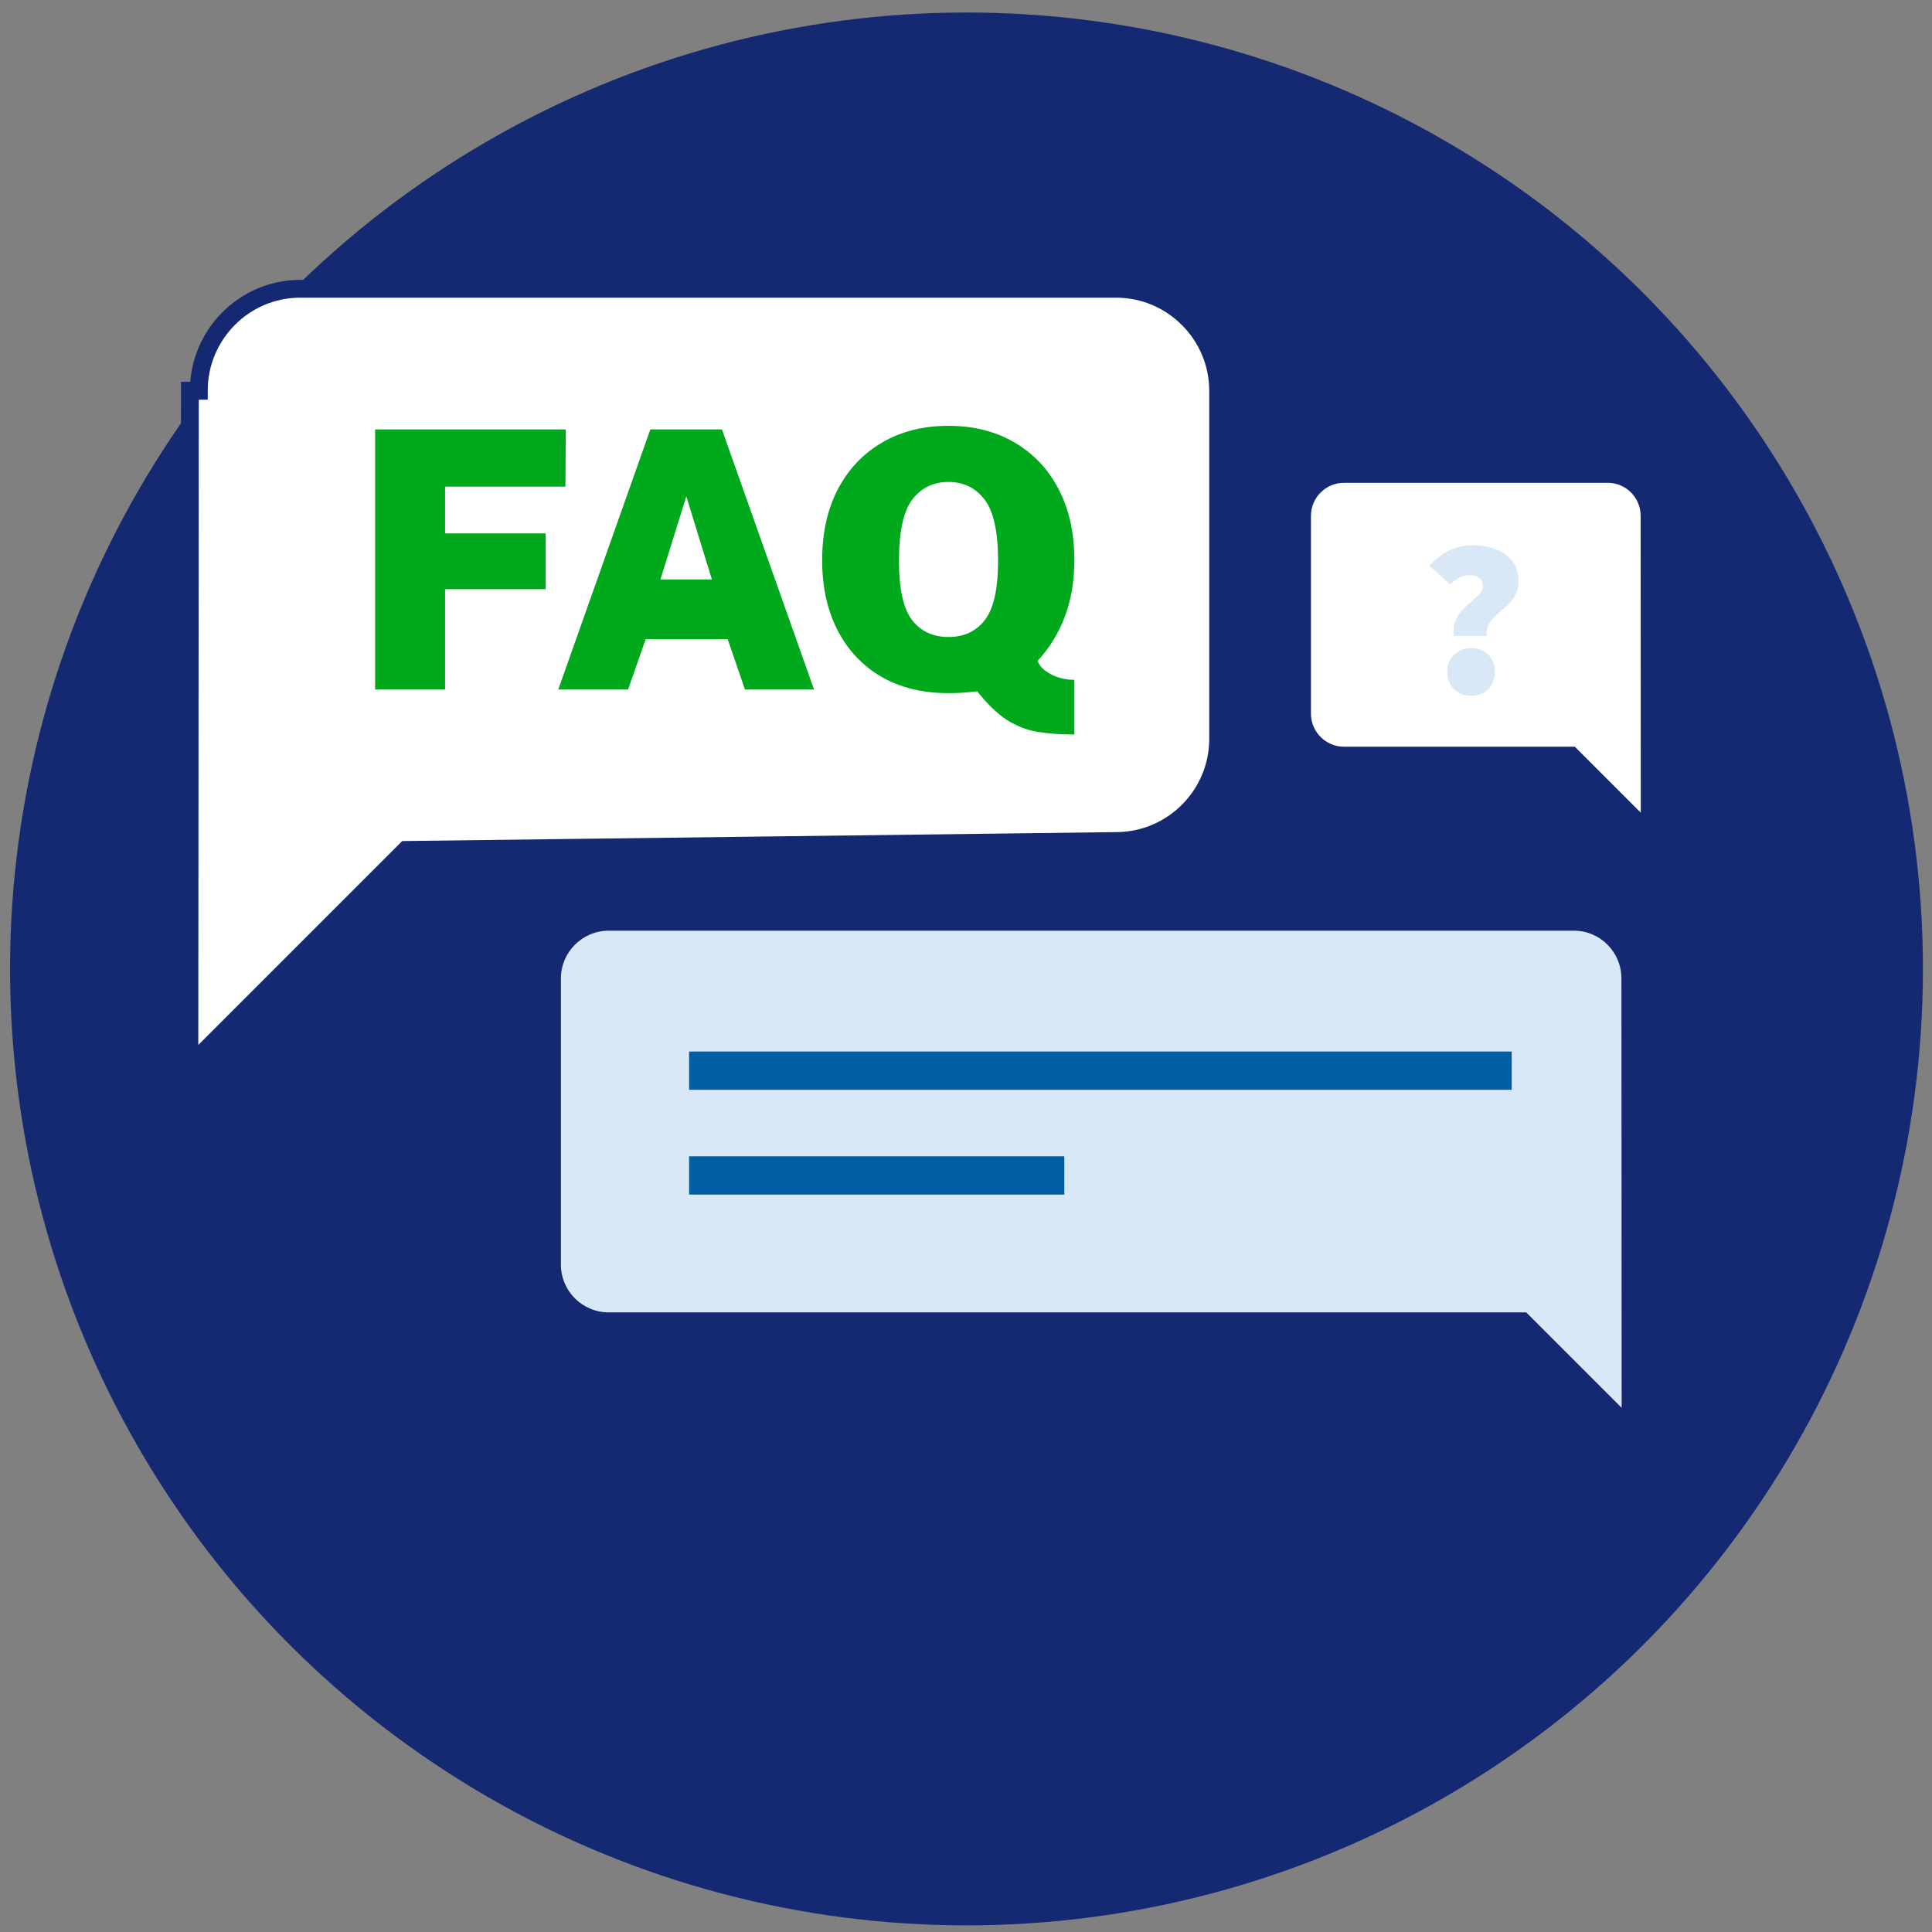 <svg width="101" height="101" viewBox="0 0 101 101" fill="none" xmlns="http://www.w3.org/2000/svg">
<rect x="0" y="0" width="101" height="101" fill="#808080" stroke="none"/>
<circle cx="50.526" cy="50.654" r="50" fill="#152973"/>
<path fill-rule="evenodd" clip-rule="evenodd" d="M31.817 48.654H82.282C83.654 48.654 84.764 49.776 84.764 51.148L84.776 73.597L79.788 68.608H31.817C30.445 68.608 29.323 67.486 29.323 66.114V51.148C29.323 49.776 30.445 48.654 31.817 48.654Z" fill="#D9E8F6"/>
<line x1="55.64" y1="61.45" x2="36.023" y2="61.45" stroke="#005EA2" stroke-width="2"/>
<path d="M79.028 55.971L36.023 55.971" stroke="#005EA2" stroke-width="2"/>
<path fill-rule="evenodd" clip-rule="evenodd" d="M70.258 25.241H84.052C85.001 25.241 85.768 26.017 85.768 26.965L85.776 42.484L82.328 39.036H70.258C69.309 39.036 68.533 38.26 68.533 37.311V26.965C68.533 26.017 69.309 25.241 70.258 25.241Z" fill="white"/>
<path d="M76.022 33.247C75.977 32.952 75.996 32.695 76.079 32.475C76.17 32.256 76.291 32.063 76.442 31.897C76.601 31.731 76.763 31.579 76.93 31.443C77.096 31.307 77.236 31.175 77.349 31.046C77.463 30.918 77.52 30.782 77.52 30.638C77.52 30.434 77.448 30.29 77.304 30.207C77.168 30.116 77.013 30.071 76.839 30.071C76.627 30.071 76.442 30.116 76.283 30.207C76.124 30.298 75.962 30.411 75.796 30.547L74.729 29.572C75.009 29.254 75.338 28.997 75.716 28.8C76.102 28.604 76.522 28.506 76.975 28.506C77.414 28.506 77.814 28.574 78.177 28.71C78.54 28.838 78.832 29.043 79.051 29.322C79.27 29.595 79.38 29.95 79.38 30.388C79.38 30.683 79.319 30.933 79.198 31.137C79.085 31.341 78.941 31.523 78.767 31.681C78.593 31.833 78.423 31.98 78.257 32.124C78.091 32.267 77.954 32.43 77.849 32.611C77.743 32.785 77.701 32.997 77.724 33.247H76.022ZM76.907 36.377C76.544 36.377 76.246 36.26 76.011 36.026C75.777 35.783 75.659 35.481 75.659 35.118C75.659 34.755 75.777 34.46 76.011 34.233C76.246 33.999 76.544 33.882 76.907 33.882C77.27 33.882 77.569 33.999 77.803 34.233C78.037 34.46 78.155 34.755 78.155 35.118C78.155 35.481 78.037 35.783 77.803 36.026C77.569 36.26 77.27 36.377 76.907 36.377Z" fill="#D9E8F6"/>
<path d="M10.695 54.958L21.222 44.431L58.349 43.966C61.282 43.966 63.681 41.567 63.681 38.635V20.428C63.681 17.495 61.282 15.096 58.349 15.096H15.698C12.765 15.096 10.393 17.495 10.393 20.428L9.927 20.427L9.927 20.428L9.901 54.629L9.9 55.754L10.695 54.958Z" fill="white" stroke="#152973" stroke-width="0.931"/>
<path d="M19.61 36.047V22.449H29.578L29.559 25.44H23.268V27.885H28.525V30.8H23.268V36.047H19.61ZM29.184 36.047L33.998 22.449H37.741L42.556 36.047H38.945L38.042 33.414H33.754L32.833 36.047H29.184ZM34.525 30.292H37.215L35.879 25.948L34.525 30.292ZM56.164 38.398C55.437 38.398 54.791 38.351 54.227 38.257C53.669 38.163 53.139 37.956 52.638 37.636C52.143 37.317 51.625 36.818 51.086 36.141C50.76 36.179 50.487 36.204 50.268 36.217C50.049 36.229 49.82 36.235 49.582 36.235C48.234 36.235 47.065 35.95 46.074 35.38C45.09 34.803 44.328 33.994 43.789 32.953C43.25 31.913 42.98 30.687 42.98 29.276C42.98 27.86 43.253 26.628 43.798 25.581C44.35 24.528 45.121 23.713 46.112 23.136C47.102 22.553 48.259 22.261 49.582 22.261C50.904 22.261 52.058 22.553 53.042 23.136C54.033 23.713 54.801 24.528 55.346 25.581C55.892 26.628 56.164 27.86 56.164 29.276C56.164 30.374 55.998 31.361 55.666 32.239C55.334 33.116 54.86 33.884 54.246 34.543C54.327 34.806 54.553 35.038 54.923 35.239C55.293 35.439 55.707 35.539 56.164 35.539V38.398ZM49.582 33.301C50.39 33.301 51.024 33.007 51.481 32.417C51.945 31.822 52.177 30.787 52.177 29.314C52.177 27.797 51.942 26.731 51.472 26.117C51.002 25.503 50.372 25.195 49.582 25.195C48.792 25.195 48.162 25.503 47.691 26.117C47.228 26.731 46.996 27.797 46.996 29.314C46.996 30.787 47.224 31.822 47.682 32.417C48.14 33.007 48.773 33.301 49.582 33.301Z" fill="#00A91C"/>
</svg>
